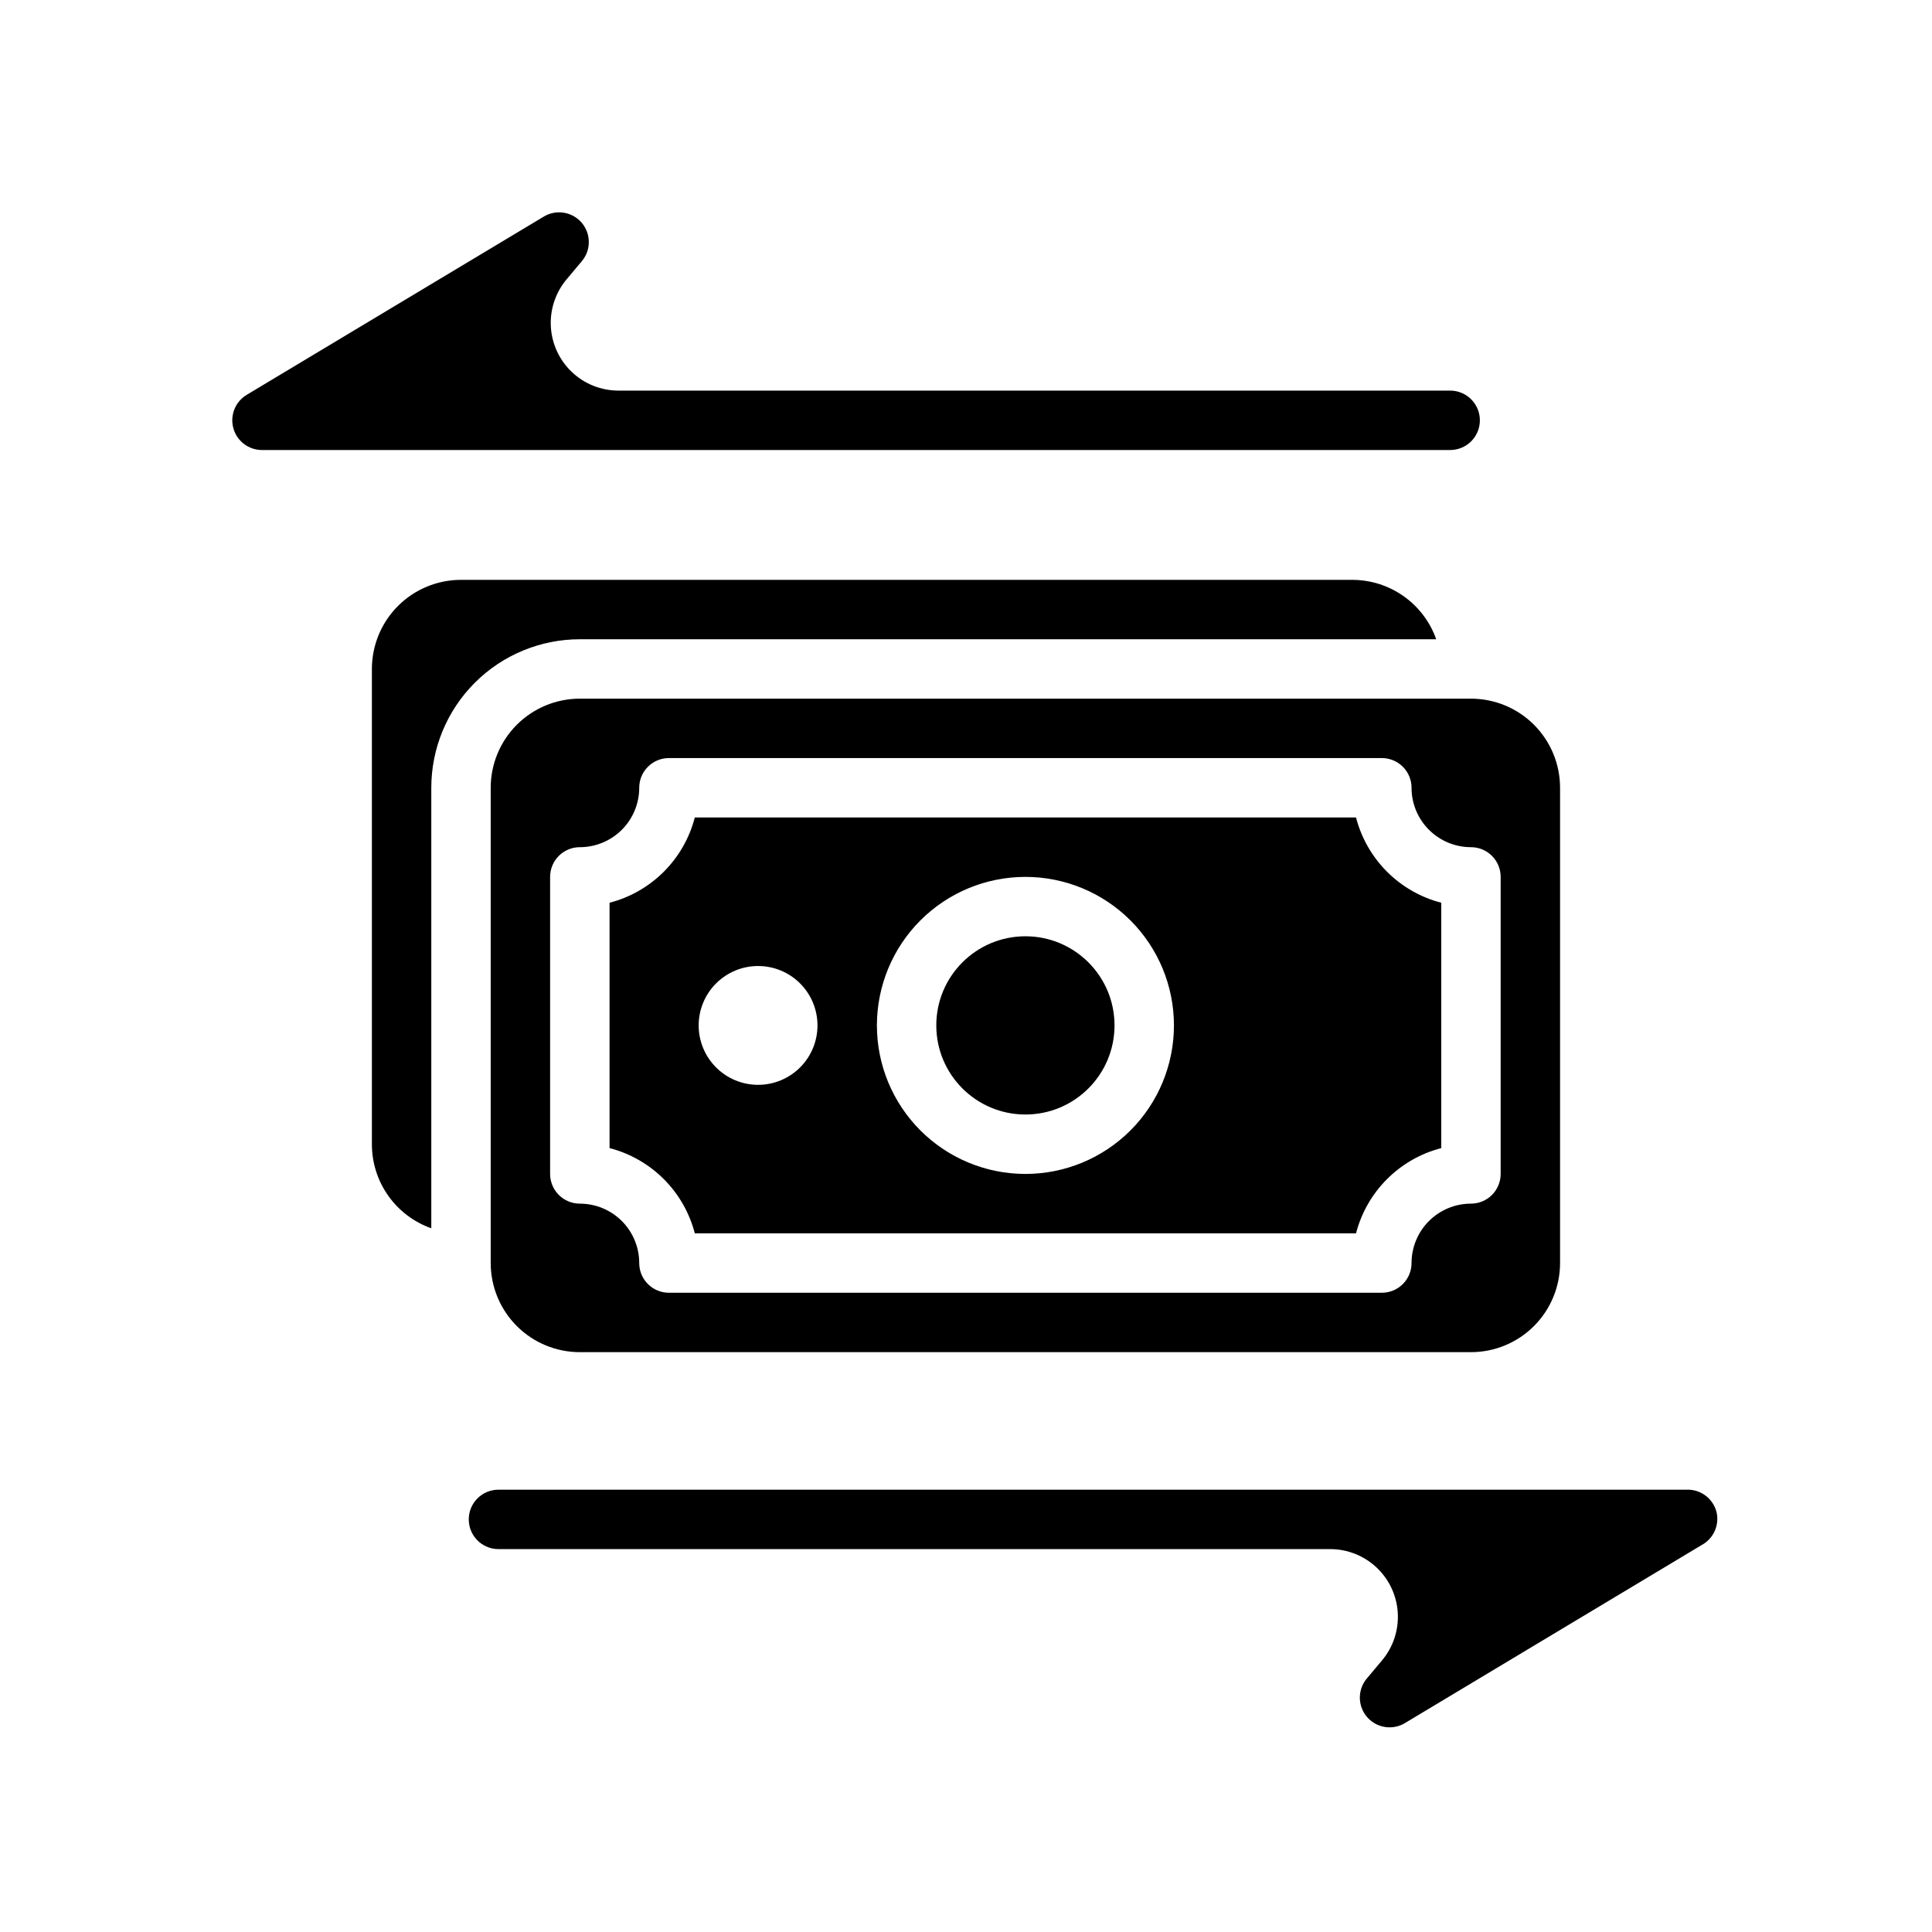 <?xml version="1.0" encoding="UTF-8"?>
<!-- Uploaded to: ICON Repo, www.svgrepo.com, Generator: ICON Repo Mixer Tools -->
<svg fill="#000000" width="800px" height="800px" version="1.1" viewBox="144 144 512 512" xmlns="http://www.w3.org/2000/svg">
 <g>
  <path d="m598.85 544.53c-0.98-3.504-4.238-5.879-7.875-5.746h-314.88 0.004c-4.348 0-7.871 3.527-7.871 7.875 0 4.344 3.523 7.871 7.871 7.871h220.42-0.004c4.574 0 8.973 1.75 12.301 4.883 3.328 3.137 5.332 7.422 5.606 11.984 0.277 4.566-1.199 9.062-4.129 12.574l-4.094 4.879c-1.957 2.348-2.375 5.617-1.078 8.383 1.301 2.769 4.082 4.531 7.141 4.527 1.414 0 2.801-0.379 4.016-1.102l78.719-47.23c3.176-1.73 4.766-5.398 3.859-8.898z"/>
  <path d="m307.89 263.26h220.42c4.348 0 7.871-3.523 7.871-7.871s-3.523-7.875-7.871-7.875h-220.42c-4.57 0-8.969-1.746-12.297-4.883-3.328-3.137-5.332-7.422-5.609-11.984-0.273-4.566 1.203-9.062 4.133-12.574l4.094-4.879c2.461-2.945 2.441-7.238-0.051-10.16-2.492-2.922-6.731-3.617-10.027-1.648l-78.719 47.23v0.004c-3.051 1.809-4.512 5.43-3.574 8.852 0.938 3.418 4.043 5.789 7.586 5.789z"/>
  <path d="m297.66 329.15c-6.266 0-12.273 2.488-16.699 6.918-4.43 4.43-6.918 10.438-6.918 16.699v125.95c0 6.262 2.488 12.27 6.918 16.699 4.426 4.43 10.434 6.918 16.699 6.918h236.16c6.262 0 12.27-2.488 16.699-6.918 4.426-4.43 6.914-10.438 6.914-16.699v-125.95c0-6.262-2.488-12.27-6.914-16.699-4.43-4.43-10.438-6.918-16.699-6.918zm244.03 47.23v78.723c0 2.09-0.828 4.09-2.305 5.566-1.477 1.477-3.481 2.309-5.566 2.309-4.176 0-8.18 1.656-11.133 4.609-2.953 2.953-4.613 6.957-4.613 11.133 0 2.086-0.828 4.09-2.305 5.566-1.477 1.477-3.481 2.305-5.566 2.305h-188.93c-4.348 0-7.871-3.523-7.871-7.871 0-4.176-1.66-8.18-4.609-11.133-2.953-2.953-6.961-4.609-11.133-4.609-4.348 0-7.875-3.527-7.875-7.875v-78.719c0-4.348 3.527-7.871 7.875-7.871 4.172 0 8.18-1.66 11.133-4.613 2.949-2.953 4.609-6.957 4.609-11.133 0-4.348 3.523-7.871 7.871-7.871h188.93c2.086 0 4.09 0.828 5.566 2.305 1.477 1.477 2.305 3.481 2.305 5.566 0 4.176 1.66 8.18 4.613 11.133 2.953 2.953 6.957 4.613 11.133 4.613 2.086 0 4.09 0.828 5.566 2.305 1.477 1.477 2.305 3.477 2.305 5.566z"/>
  <path d="m503.36 360.64h-175.23c-1.406 5.441-4.242 10.402-8.215 14.375-3.973 3.973-8.938 6.812-14.375 8.219v65.023c5.438 1.406 10.402 4.246 14.375 8.219s6.809 8.934 8.215 14.375h175.23c1.406-5.441 4.242-10.402 8.215-14.375 3.973-3.973 8.938-6.812 14.375-8.219v-65.023c-5.438-1.406-10.402-4.246-14.375-8.219-3.973-3.973-6.809-8.934-8.215-14.375zm-158.46 70.852c-4.176 0-8.18-1.66-11.133-4.613s-4.613-6.957-4.613-11.133c0-4.176 1.66-8.18 4.613-11.133s6.957-4.609 11.133-4.609 8.18 1.656 11.133 4.609 4.609 6.957 4.609 11.133c0 4.176-1.656 8.18-4.609 11.133s-6.957 4.613-11.133 4.613zm70.848 23.617v-0.004c-10.438 0-20.449-4.144-27.832-11.527-7.379-7.383-11.527-17.395-11.527-27.832s4.148-20.449 11.527-27.832c7.383-7.379 17.395-11.527 27.832-11.527s20.449 4.148 27.832 11.527c7.383 7.383 11.527 17.395 11.527 27.832s-4.144 20.449-11.527 27.832c-7.383 7.383-17.395 11.527-27.832 11.527z"/>
  <path d="m439.36 415.74c0 13.043-10.574 23.617-23.617 23.617-13.043 0-23.617-10.574-23.617-23.617 0-13.043 10.574-23.617 23.617-23.617 13.043 0 23.617 10.574 23.617 23.617"/>
  <path d="m297.66 313.41h226.95c-1.629-4.606-4.644-8.594-8.637-11.414-3.988-2.82-8.758-4.332-13.641-4.328h-236.16c-6.266 0-12.273 2.484-16.699 6.914-4.43 4.43-6.918 10.438-6.918 16.699v125.95c-0.004 4.887 1.508 9.652 4.328 13.641 2.82 3.992 6.809 7.008 11.414 8.637v-116.74c0-10.438 4.148-20.449 11.531-27.832 7.379-7.379 17.391-11.527 27.832-11.527z"/>
 </g>
</svg>